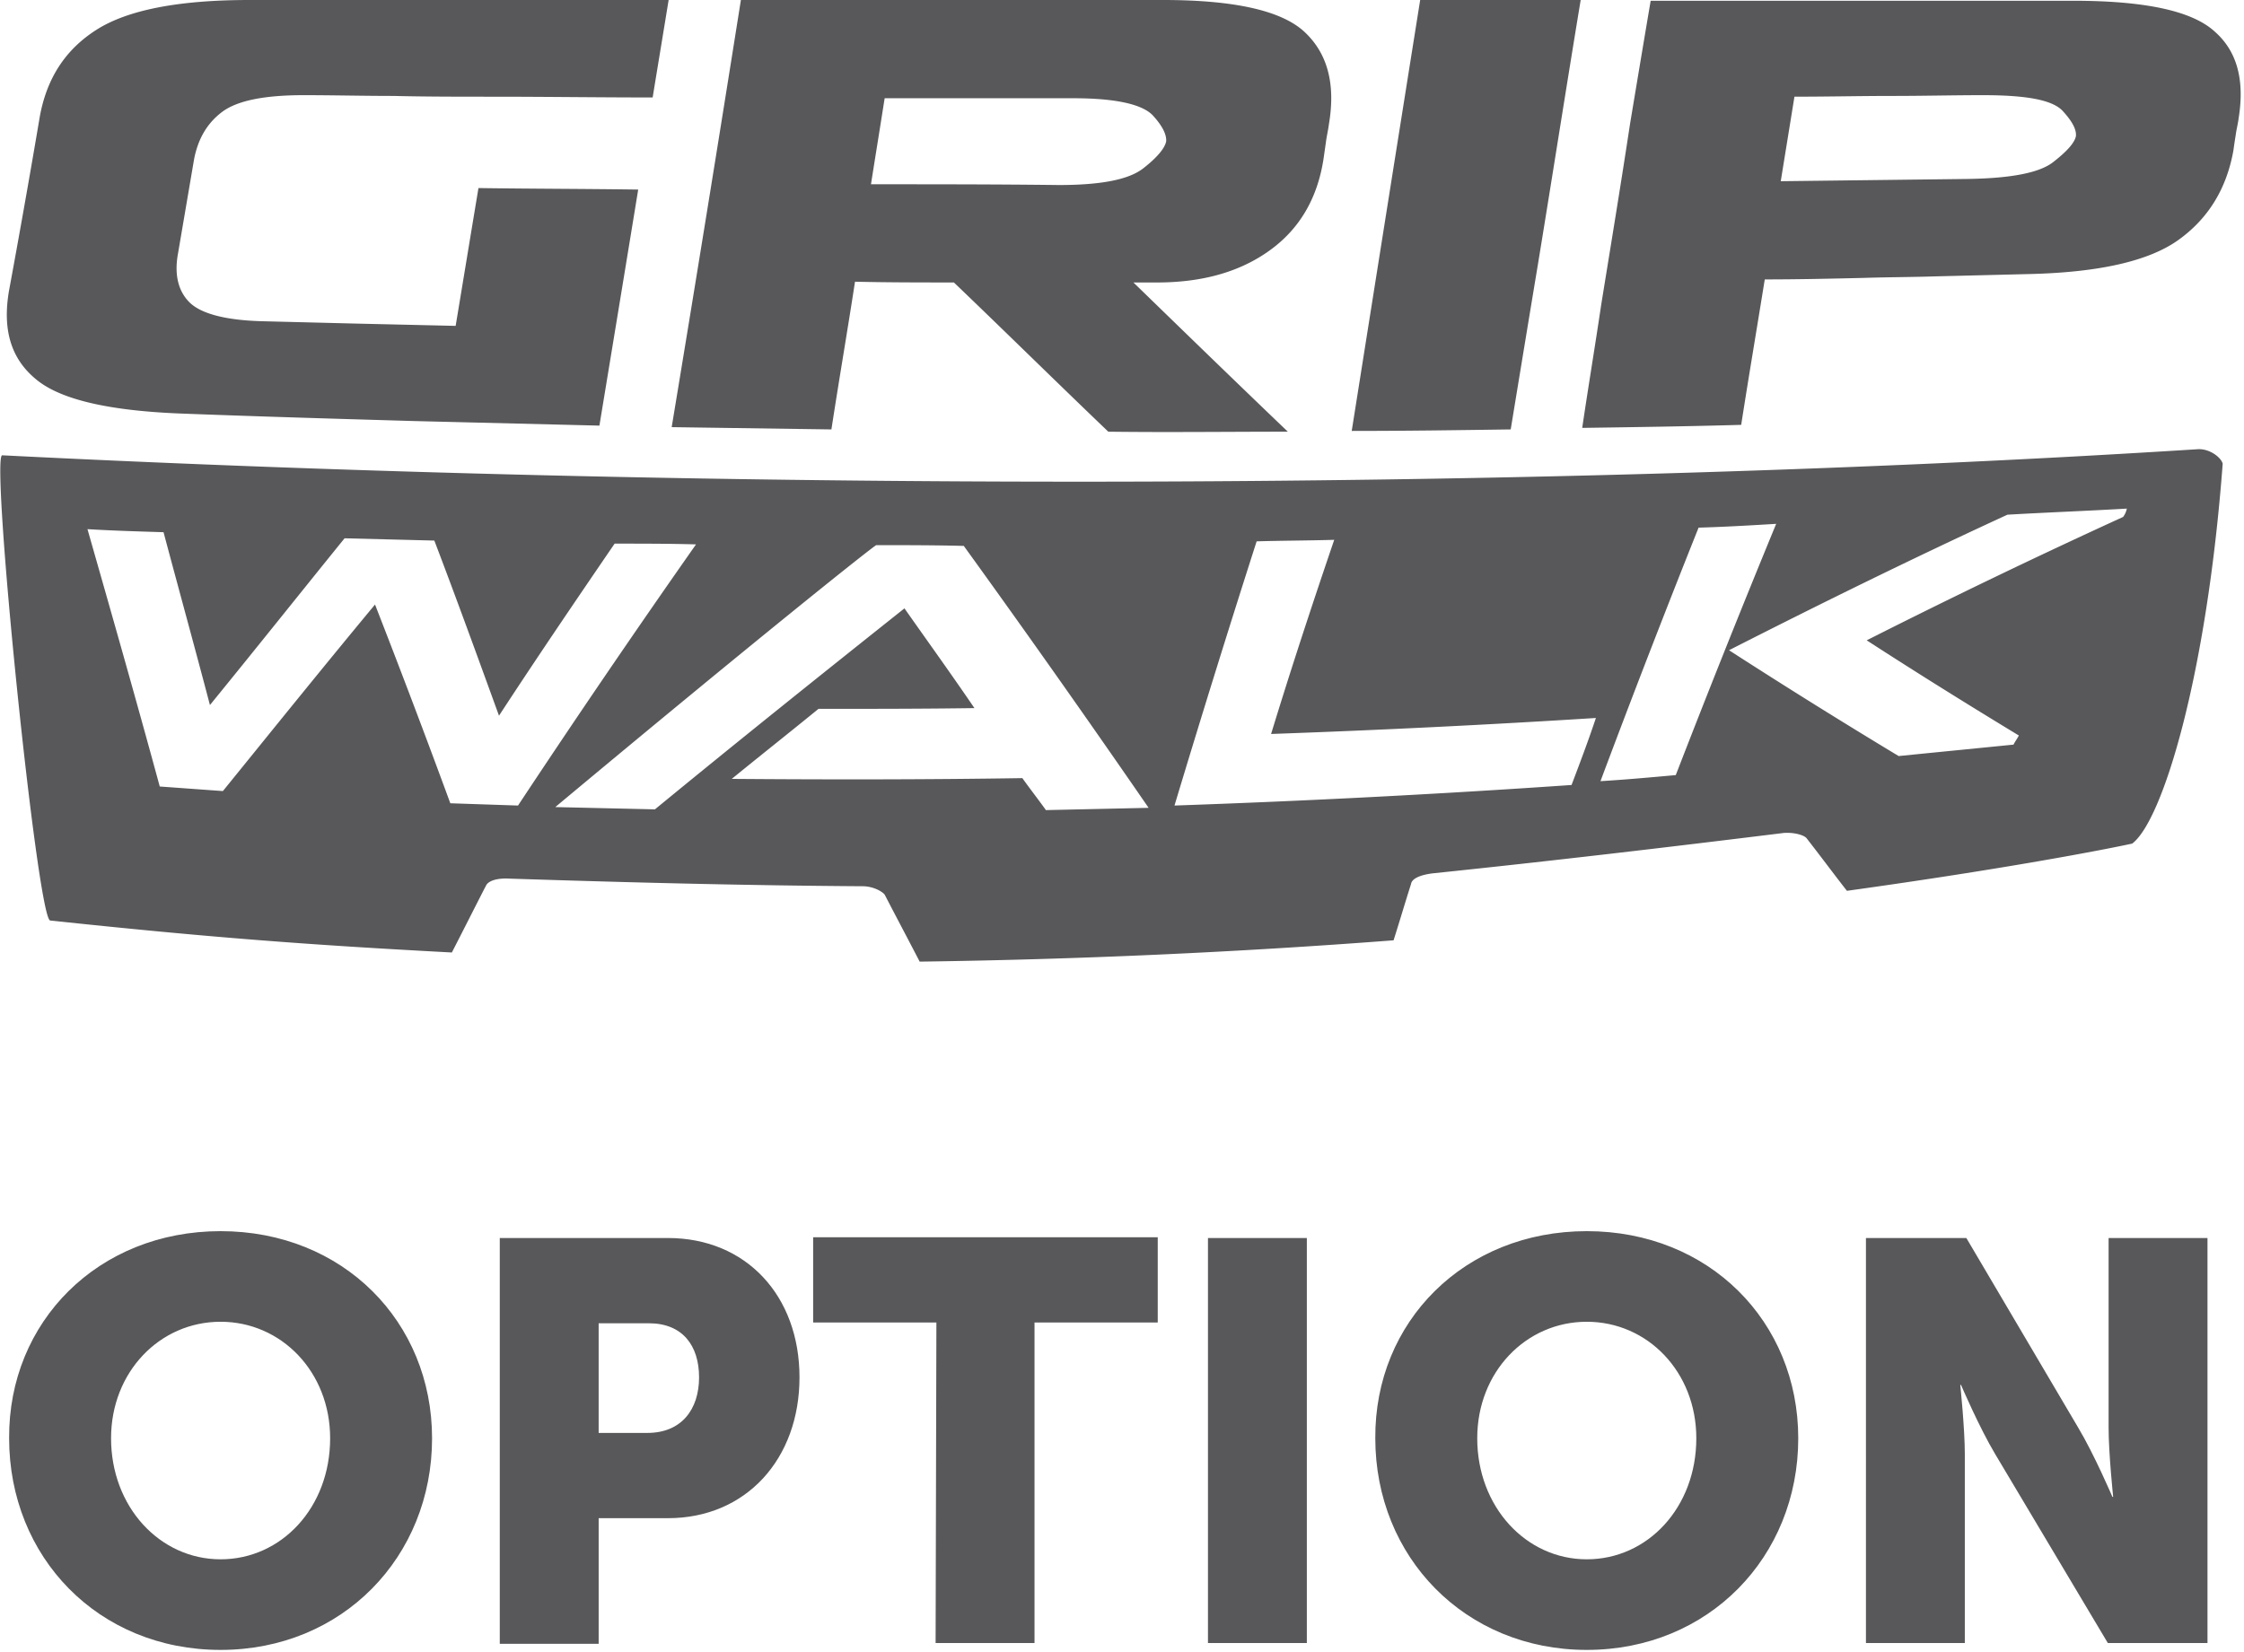 <svg xmlns="http://www.w3.org/2000/svg" width="148" height="109" viewBox="0 0 148 109">
    <g fill="#58585A" fill-rule="nonzero">
        <path d="M39.534 28.079l-12.242-.302c-5.167-.15-10.335-.301-15.552-.502-4.716-.2-7.877-.954-9.432-2.31C.702 23.608.15 21.7.602 19.138A761.843 761.843 0 0 0 2.609 7.786c.451-2.612 1.706-4.521 3.763-5.827C8.428.653 11.79 0 16.456 0h27.643c-.351 2.16-.702 4.27-1.054 6.43-3.511 0-7.023-.05-10.535-.05-2.208 0-4.415 0-6.572-.051-1.957 0-3.964-.05-5.92-.05-2.559 0-4.365.351-5.369 1.105-1.003.753-1.605 1.808-1.856 3.164l-1.053 6.179c-.251 1.356 0 2.461.752 3.214.753.754 2.408 1.206 4.967 1.256l5.97.15 6.623.152c.501-3.014 1.003-6.078 1.505-9.092 3.511.05 7.023.05 10.535.1-.853 5.224-1.706 10.398-2.558 15.572zM84.937 28.48c-3.963 0-7.877.05-11.84 0-3.412-3.264-6.773-6.58-10.184-9.845-2.158 0-4.365 0-6.522-.05-.502 3.265-1.054 6.48-1.556 9.745L44.3 28.18A4141.42 4141.42 0 0 0 48.865 0H76.71c4.716 0 7.827.703 9.332 2.11 1.505 1.406 2.057 3.415 1.605 6.078-.05.401-.15.803-.2 1.205l-.151 1.055c-.401 2.662-1.606 4.671-3.562 6.078-1.957 1.406-4.415 2.11-7.425 2.11h-1.555c3.411 3.315 6.772 6.58 10.184 9.845zM69.836 12.207c2.76 0 4.616-.352 5.569-1.105.903-.703 1.404-1.306 1.505-1.758.05-.452-.251-1.055-.903-1.758-.703-.703-2.408-1.105-5.218-1.105H58.347c-.3 1.908-.602 3.767-.903 5.676 4.114 0 8.278 0 12.392.05zM99.637 28.33c-3.512.05-7.024.1-10.486.1 1.505-9.493 3.01-18.987 4.515-28.43h10.586c-.953 5.776-1.856 11.553-2.81 17.38-.601 3.616-1.203 7.283-1.805 10.95zM114.838 28.029c-3.512.1-6.974.15-10.485.2.4-2.712.852-5.424 1.254-8.137.652-4.018 1.304-7.986 1.906-11.955.452-2.712.903-5.425 1.355-8.087h27.844c4.716 0 7.826.653 9.331 2.01 1.505 1.305 2.007 3.214 1.606 5.726-.05.402-.15.753-.2 1.155-.051.301-.101.653-.151 1.005-.452 2.511-1.656 4.47-3.613 5.877-1.956 1.406-5.267 2.16-9.983 2.26l-6.07.15c-1.556.05-3.111.05-4.717.101-2.157.05-4.314.1-6.522.1-.501 3.115-1.053 6.38-1.555 9.595zm15.05-16.225c2.76-.05 4.616-.402 5.52-1.105.903-.703 1.404-1.256 1.505-1.708.05-.452-.251-1.004-.904-1.708-.702-.703-2.408-1.004-5.217-1.004-1.957 0-3.964.05-5.92.05-2.157 0-4.365.05-6.522.05l-.903 5.576 12.442-.15zM144.94 29.636c-45.002 2.863-98.935 2.712-144.79.402-.802-.1 2.308 30.59 3.161 30.69 10.385 1.106 17.008 1.608 26.49 2.11.752-1.456 1.505-2.963 2.257-4.42.15-.301.703-.502 1.556-.452 7.726.251 15.502.452 23.278.502.703 0 1.305.352 1.455.553.753 1.456 1.555 2.963 2.308 4.42a498.03 498.03 0 0 0 31.256-1.406c.4-1.256.752-2.462 1.153-3.717.05-.352.602-.603 1.455-.704 7.726-.803 15.402-1.708 23.128-2.662.703-.05 1.355.15 1.506.352.903 1.155 1.755 2.31 2.659 3.466 10.485-1.457 16.957-2.713 18.813-3.115 2.007-1.507 4.917-11.05 5.97-25.065-.1-.402-.853-1.004-1.655-.954zM29.7 52.993a698.237 698.237 0 0 0-4.966-13.11c-3.462 4.17-6.773 8.288-10.034 12.306-1.405-.1-2.76-.2-4.164-.301C8.98 46.162 7.375 40.536 5.769 34.91c1.656.1 3.362.15 5.017.201 1.004 3.767 2.057 7.585 3.06 11.402 2.91-3.566 5.87-7.283 8.88-11l5.92.15c1.456 3.818 2.86 7.686 4.265 11.554 2.458-3.768 5.017-7.535 7.626-11.352 1.806 0 3.612 0 5.368.05a753.847 753.847 0 0 0-11.74 17.229l-4.465-.15zm39.283.452c-.502-.703-1.054-1.406-1.555-2.11-6.372.1-12.793.1-19.165.05 1.906-1.556 3.813-3.063 5.72-4.62 3.41 0 6.873 0 10.284-.05-1.505-2.21-3.06-4.37-4.615-6.58-5.62 4.47-11.138 8.89-16.456 13.26l-6.572-.15c13.545-11.303 21.121-17.33 21.171-17.28 1.957 0 3.863 0 5.77.05a936.928 936.928 0 0 1 12.19 17.28l-6.772.15zm34.667-1.657a761.654 761.654 0 0 1-26.188 1.356 1002.971 1002.971 0 0 1 5.418-17.43c1.706-.05 3.412-.05 5.117-.1-1.455 4.269-2.86 8.539-4.164 12.808a773.671 773.671 0 0 0 21.423-1.055c-.502 1.507-1.054 2.964-1.606 4.42zm1.907-.252a825.892 825.892 0 0 1 6.471-16.726c1.756-.05 3.462-.151 5.118-.251-2.258 5.475-4.465 11-6.623 16.576-1.655.15-3.31.3-4.966.401zm34.466-17.43a476.487 476.487 0 0 0-16.907 8.138c3.411 2.21 6.723 4.27 10.034 6.279-.1.2-.251.401-.351.602-2.509.251-5.067.503-7.576.754a434.565 434.565 0 0 1-11.188-6.982c6.02-3.064 12.141-6.078 18.362-8.941 2.61-.15 5.268-.251 7.877-.402-.05.2-.1.352-.25.552z"/>
        <g>
            <path d="M14.55 81.223c8.076 0 13.946 5.977 13.946 13.662 0 7.836-5.92 13.964-13.947 13.964-8.077 0-13.947-6.128-13.947-13.964-.05-7.685 5.87-13.662 13.947-13.662zm0 21.649c4.013 0 7.224-3.416 7.224-7.987 0-4.37-3.211-7.685-7.225-7.685-4.013 0-7.224 3.315-7.224 7.685 0 4.521 3.21 7.987 7.224 7.987zM32.961 81.675H44.05c5.167 0 8.68 3.817 8.68 9.192 0 5.374-3.513 9.292-8.68 9.292h-4.566v8.288h-6.522V81.675zm9.733 12.859c2.258 0 3.412-1.558 3.412-3.667 0-2.11-1.104-3.567-3.311-3.567h-3.312v7.234h3.211zM61.759 87.25H53.63v-5.626h22.727v5.626h-8.127v21.147h-6.523zM79.67 81.675h6.521v26.722H79.67zM104.654 81.223c8.077 0 13.947 5.977 13.947 13.662 0 7.836-5.92 13.964-13.947 13.964-8.028 0-13.948-6.128-13.948-13.964-.05-7.685 5.87-13.662 13.948-13.662zm0 21.649c4.013 0 7.224-3.416 7.224-7.987 0-4.37-3.21-7.685-7.224-7.685s-7.225 3.315-7.225 7.685c0 4.521 3.211 7.987 7.225 7.987zM123.066 81.675h6.622l7.375 12.507c1.054 1.758 2.258 4.571 2.258 4.571h.05s-.301-2.863-.301-4.571V81.675h6.522v26.722h-6.572l-7.425-12.457c-1.054-1.758-2.258-4.57-2.258-4.57h-.05s.3 2.862.3 4.57v12.457h-6.521V81.675z"/>
        </g>
    </g>
</svg>
